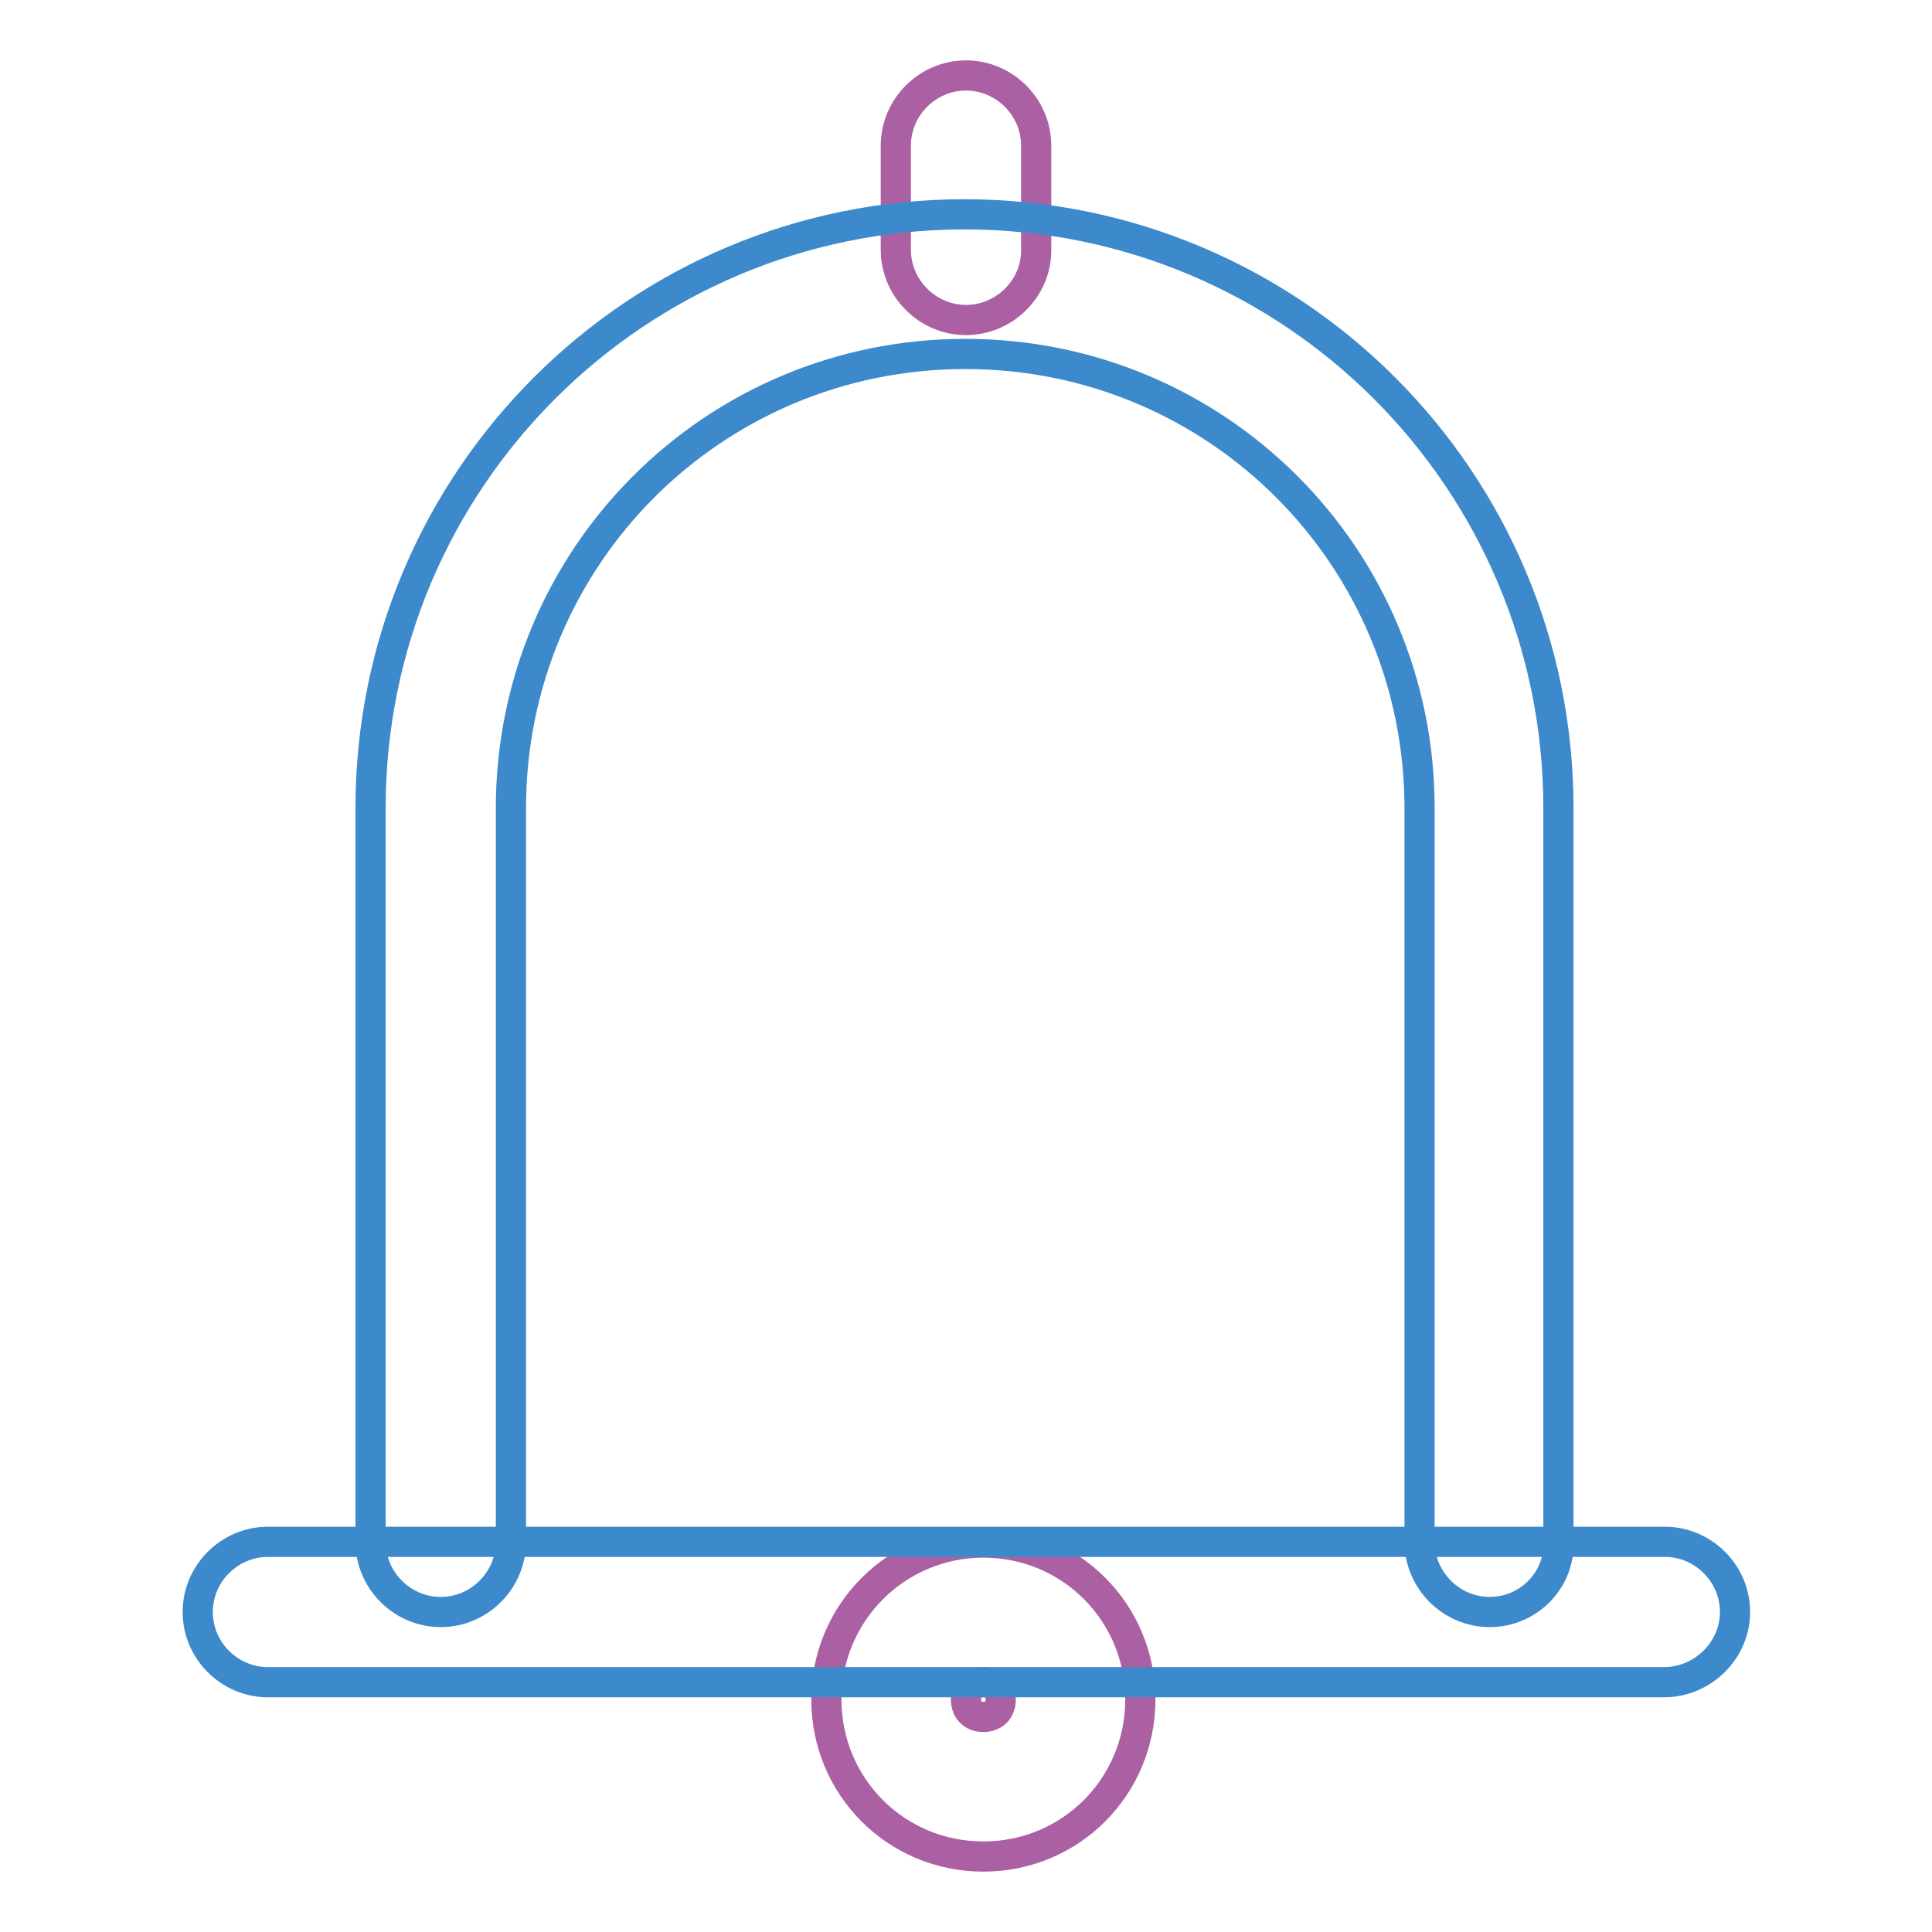 <?xml version="1.0" encoding="utf-8"?>
<!-- Svg Vector Icons : http://www.onlinewebfonts.com/icon -->
<!DOCTYPE svg PUBLIC "-//W3C//DTD SVG 1.1//EN" "http://www.w3.org/Graphics/SVG/1.1/DTD/svg11.dtd">
<svg version="1.1" xmlns="http://www.w3.org/2000/svg" xmlns:xlink="http://www.w3.org/1999/xlink" x="0px" y="0px" viewBox="0 0 256 256" enable-background="new 0 0 256 256" xml:space="preserve">
<g> <path stroke-width="4" fill-opacity="0" stroke="#aa60a3"  d="M128,42.4c-5.1,0-9.3-4.2-9.3-9.3V19.3c0-5.1,4.2-9.3,9.3-9.3c5.1,0,9.3,4.2,9.3,9.3v13.9 C137.3,38.2,133.1,42.4,128,42.4z M130.3,246c-11.6,0-20.8-9.3-20.8-20.8s9.3-20.8,20.8-20.8c11.6,0,20.8,9.3,20.8,20.8 S141.9,246,130.3,246z M130.3,222.9c-1.4,0-2.3,0.9-2.3,2.3c0,1.4,0.9,2.3,2.3,2.3c1.4,0,2.3-0.9,2.3-2.3 C132.6,223.8,131.7,222.9,130.3,222.9z"/> <path stroke-width="4" fill-opacity="0" stroke="#3c8acb"  d="M197.4,213.6c-5.1,0-9.3-4.2-9.3-9.3v-97.2c0-33.3-26.8-60.2-60.2-60.2c-33.3,0-60.2,26.8-60.2,60.2v97.2 c0,5.1-4.2,9.3-9.3,9.3c-5.1,0-9.3-4.2-9.3-9.3v-97.2c0-43.5,35.2-78.7,78.7-78.7c43.5,0,78.7,35.2,78.7,78.7v97.2 C206.7,209.4,202.5,213.6,197.4,213.6L197.4,213.6z"/> <path stroke-width="4" fill-opacity="0" stroke="#3c8acb"  d="M220.5,222.9H35.5c-5.1,0-9.3-4.2-9.3-9.3s4.2-9.3,9.3-9.3h185.1c5.1,0,9.3,4.2,9.3,9.3 S225.6,222.9,220.5,222.9L220.5,222.9z"/></g>
</svg>